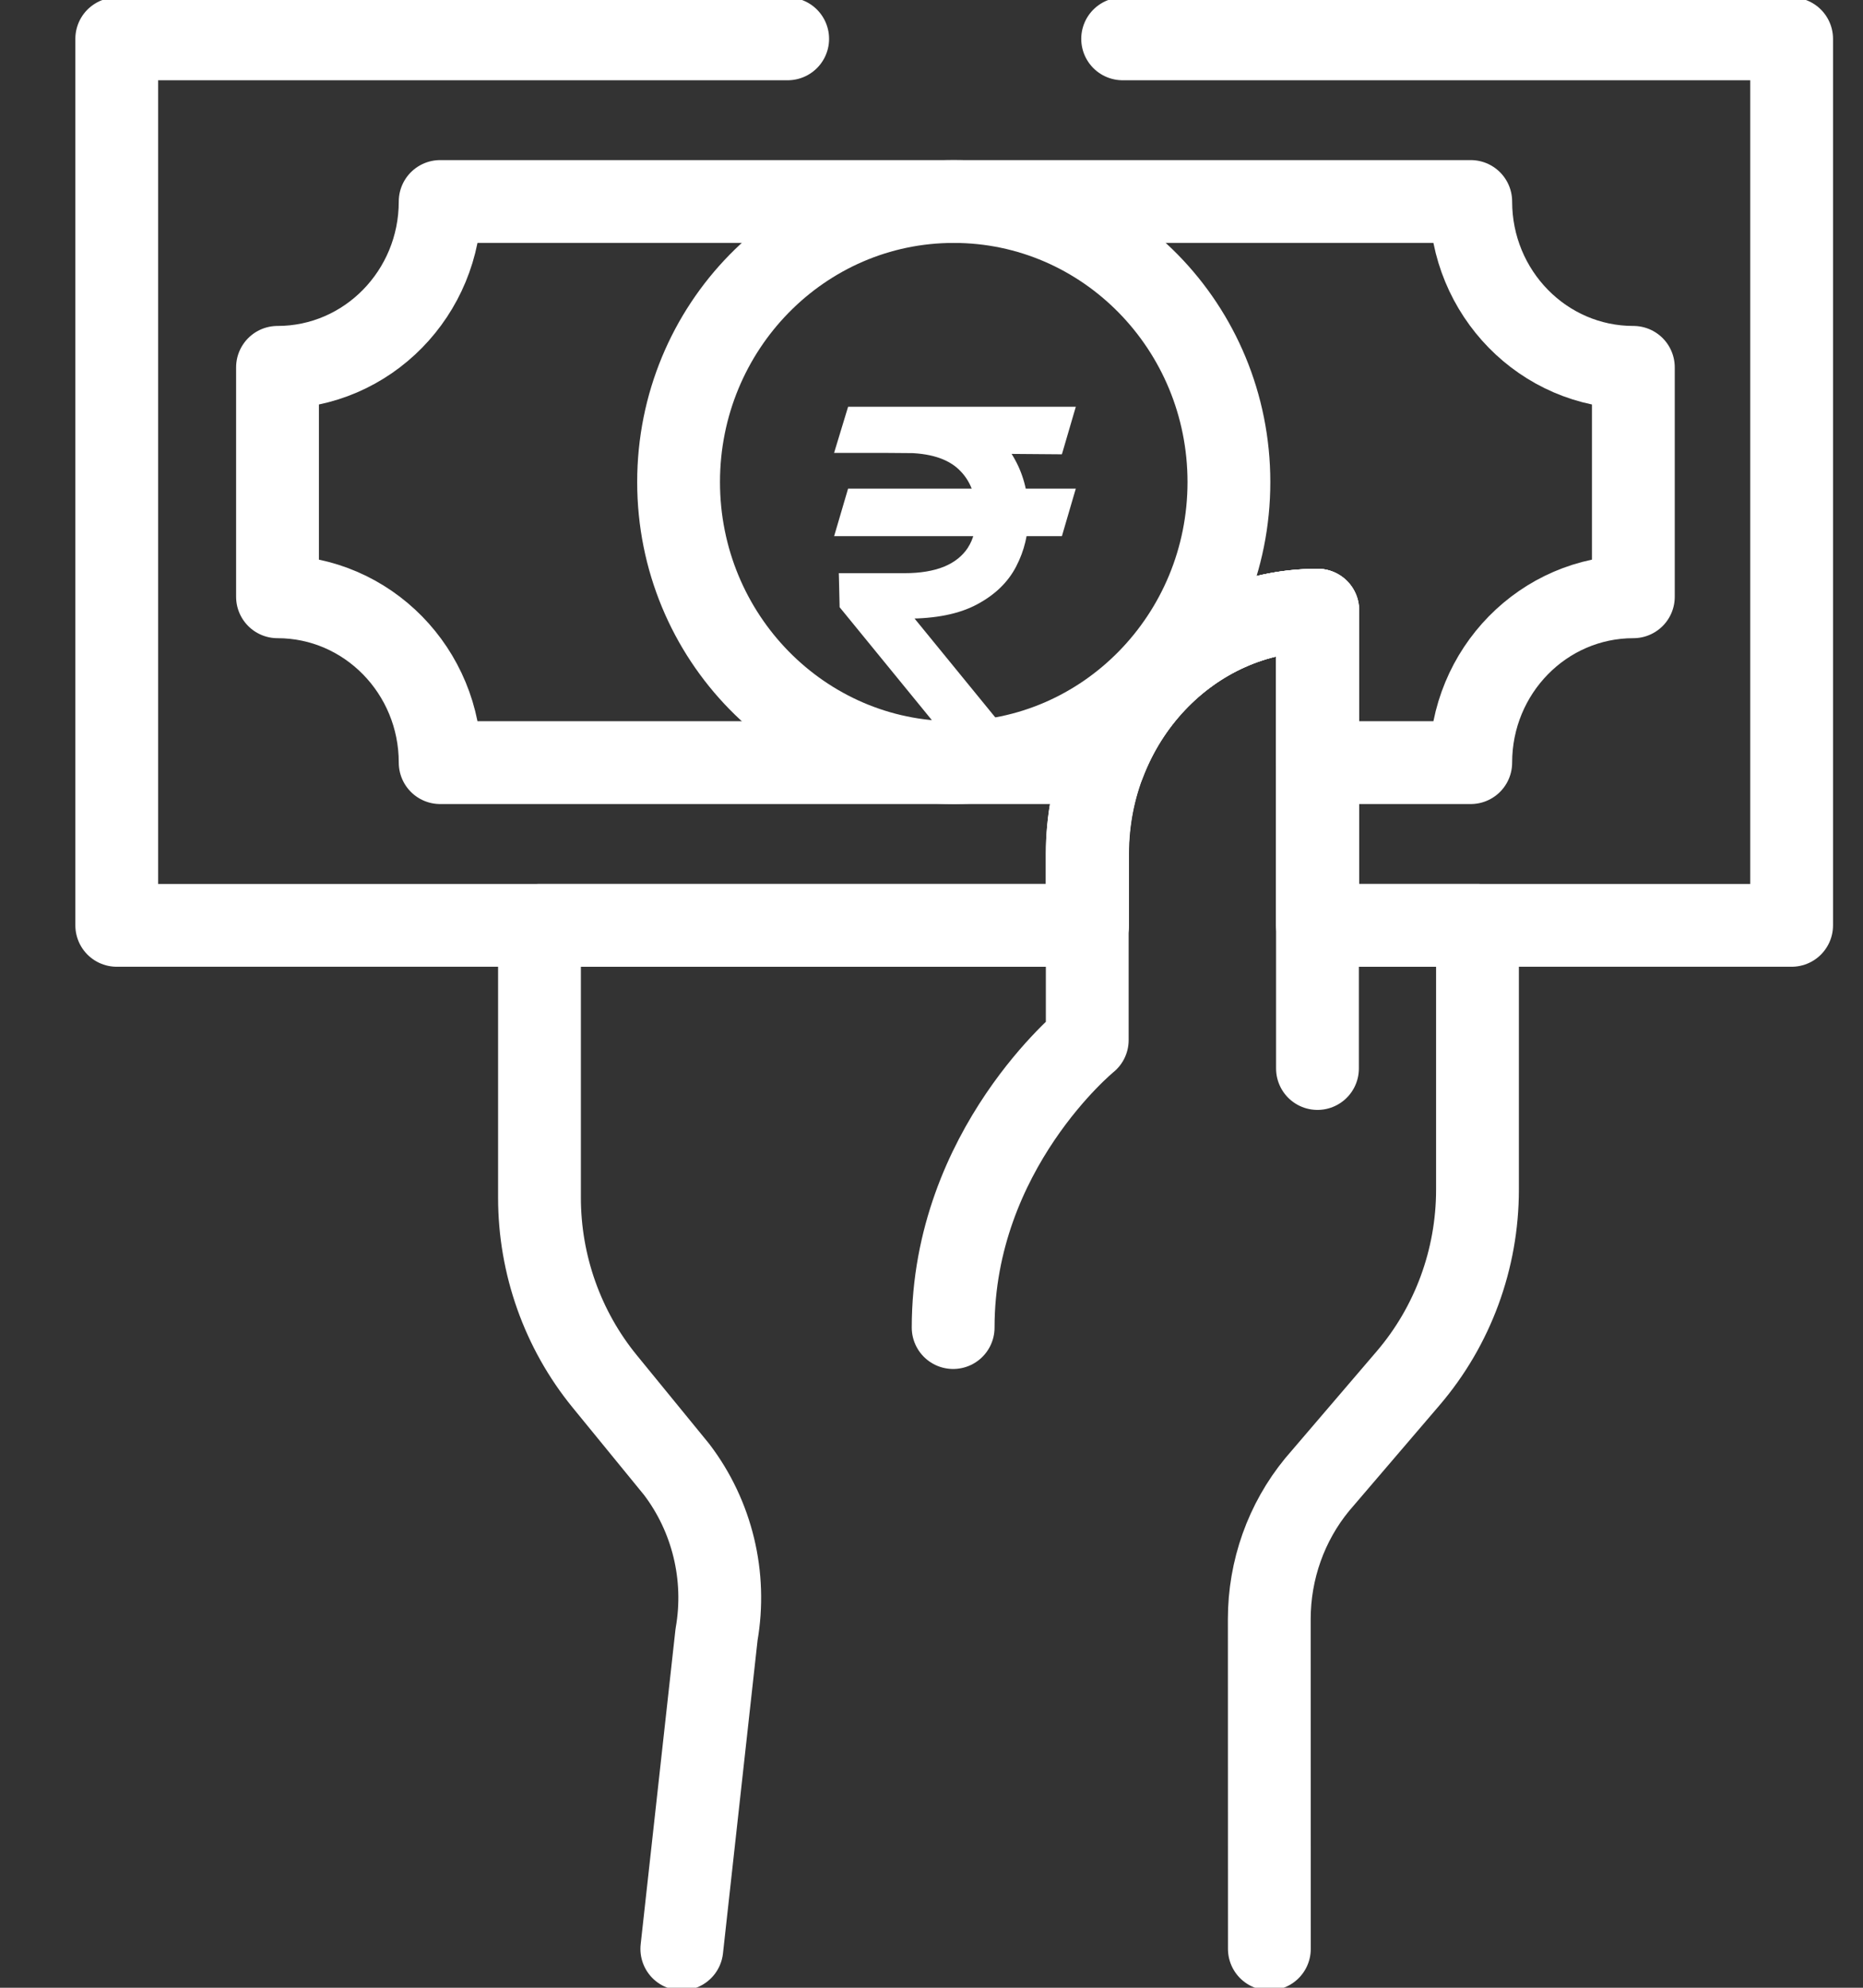 <svg xmlns="http://www.w3.org/2000/svg" width="45" height="48" viewBox="0 0 45 48" fill="none"><rect x="0" y="0" width="45" height="48" fill="#333333" stroke="none"/><g clip-path="url(#clip0_388_221)"><path d="M30.661 47.062L30.659 39.098C30.659 37.911 31.067 36.761 31.814 35.851L34.012 33.283C35.093 32.021 35.688 30.402 35.688 28.727V22.345H31.83V14.735C28.759 14.735 26.27 17.368 26.27 20.616V22.345H13.031V28.921C13.031 30.542 13.589 32.112 14.606 33.357L16.345 35.485C17.205 36.616 17.555 38.064 17.308 39.471L16.469 47.062" stroke="white" stroke-width="2" stroke-miterlimit="10" stroke-linecap="round" stroke-linejoin="round"></path><path d="M31.823 25.802V14.735C28.752 14.735 26.262 17.368 26.262 20.616V25.116C26.262 25.116 23.023 27.75 23.023 32.058" stroke="white" stroke-width="2" stroke-miterlimit="10" stroke-linecap="round" stroke-linejoin="round"></path><path d="M19.026 0.938H2.82V22.345H26.263V20.616C26.263 18.992 26.885 17.522 27.891 16.458C28.897 15.394 30.287 14.735 31.823 14.735V22.345H43.276V0.938H27.117" stroke="white" stroke-width="2" stroke-miterlimit="10" stroke-linecap="round" stroke-linejoin="round"></path><path d="M39.453 8.871V14.411C37.283 14.411 35.525 16.204 35.525 18.416H31.831V14.735C30.295 14.735 28.905 15.393 27.899 16.457C27.375 17.012 26.956 17.676 26.673 18.416H10.632C10.632 16.204 8.873 14.411 6.703 14.411V8.871C8.873 8.871 10.632 7.078 10.632 4.866H35.525C35.525 7.078 37.283 8.871 39.453 8.871Z" stroke="white" stroke-width="2" stroke-miterlimit="10" stroke-linecap="round" stroke-linejoin="round"></path><path d="M23.037 18.415C26.708 18.415 29.684 15.382 29.684 11.641C29.684 7.899 26.708 4.866 23.037 4.866C19.366 4.866 16.391 7.899 16.391 11.641C16.391 15.382 19.366 18.415 23.037 18.415Z" stroke="white" stroke-width="2" stroke-miterlimit="10" stroke-linecap="round" stroke-linejoin="round"></path><path d="M25.852 11.899L25.575 12.847H20.282L20.56 11.899H25.852ZM23.369 18.286L20.38 14.627L20.364 13.941H21.85C22.237 13.941 22.566 13.886 22.838 13.778C23.111 13.666 23.319 13.5 23.463 13.279C23.608 13.056 23.68 12.776 23.68 12.438C23.68 11.94 23.53 11.549 23.231 11.266C22.931 10.98 22.471 10.837 21.85 10.837H20.282L20.56 9.922H21.85C22.515 9.922 23.059 10.033 23.484 10.253C23.911 10.471 24.227 10.771 24.431 11.152C24.638 11.53 24.742 11.959 24.742 12.438C24.742 12.871 24.646 13.27 24.456 13.635C24.268 13.997 23.966 14.288 23.549 14.509C23.135 14.729 22.588 14.839 21.907 14.839H21.883L24.644 18.221V18.286H23.369ZM25.852 9.922L25.575 10.87L21.409 10.837L21.687 9.922H25.852Z" fill="white"></path><path d="M25.852 11.899L25.948 11.927L25.986 11.799H25.852V11.899ZM25.575 12.847V12.947H25.65L25.671 12.875L25.575 12.847ZM20.282 12.847L20.186 12.818L20.148 12.947H20.282V12.847ZM20.56 11.899V11.799H20.485L20.464 11.871L20.56 11.899ZM23.369 18.286L23.292 18.349L23.322 18.386H23.369V18.286ZM20.38 14.627L20.28 14.629L20.281 14.664L20.303 14.69L20.38 14.627ZM20.364 13.941V13.841H20.261L20.264 13.943L20.364 13.941ZM22.838 13.778L22.876 13.87L22.877 13.87L22.838 13.778ZM23.463 13.279L23.547 13.334L23.547 13.334L23.463 13.279ZM23.231 11.266L23.162 11.338L23.162 11.339L23.231 11.266ZM20.282 10.837L20.186 10.808L20.147 10.937H20.282V10.837ZM20.56 9.922V9.822H20.486L20.464 9.893L20.56 9.922ZM23.484 10.253L23.438 10.342L23.438 10.342L23.484 10.253ZM24.431 11.152L24.343 11.199L24.343 11.2L24.431 11.152ZM24.456 13.635L24.367 13.588L24.367 13.589L24.456 13.635ZM23.549 14.509L23.502 14.42L23.502 14.42L23.549 14.509ZM21.883 14.839V14.739H21.672L21.805 14.903L21.883 14.839ZM24.644 18.221H24.744V18.185L24.721 18.157L24.644 18.221ZM24.644 18.286V18.386H24.744V18.286H24.644ZM25.852 9.922L25.948 9.951L25.986 9.822H25.852V9.922ZM25.575 10.87L25.574 10.97L25.649 10.97L25.671 10.898L25.575 10.87ZM21.409 10.837L21.314 10.808L21.275 10.936L21.408 10.937L21.409 10.837ZM21.687 9.922V9.822H21.613L21.591 9.893L21.687 9.922ZM25.756 11.871L25.479 12.818L25.671 12.875L25.948 11.927L25.756 11.871ZM25.575 12.746H20.282V12.947H25.575V12.746ZM20.378 12.875L20.656 11.927L20.464 11.871L20.186 12.818L20.378 12.875ZM20.56 11.999H25.852V11.799H20.56V11.999ZM23.447 18.223L20.457 14.564L20.303 14.69L23.292 18.349L23.447 18.223ZM20.48 14.625L20.464 13.939L20.264 13.943L20.28 14.629L20.48 14.625ZM20.364 14.041H21.85V13.841H20.364V14.041ZM21.85 14.041C22.246 14.041 22.588 13.985 22.876 13.87L22.801 13.685C22.544 13.788 22.228 13.841 21.85 13.841V14.041ZM22.877 13.87C23.165 13.752 23.39 13.573 23.547 13.334L23.38 13.225C23.248 13.426 23.056 13.58 22.801 13.685L22.877 13.87ZM23.547 13.334C23.705 13.09 23.78 12.79 23.78 12.438H23.58C23.58 12.762 23.511 13.022 23.379 13.225L23.547 13.334ZM23.78 12.438C23.78 11.919 23.623 11.499 23.299 11.193L23.162 11.339C23.437 11.599 23.58 11.961 23.58 12.438H23.78ZM23.3 11.194C22.974 10.883 22.484 10.737 21.85 10.737V10.937C22.458 10.937 22.888 11.077 23.162 11.338L23.3 11.194ZM21.85 10.737H20.282V10.937H21.85V10.737ZM20.378 10.866L20.655 9.952L20.464 9.893L20.186 10.808L20.378 10.866ZM20.56 10.023H21.85V9.822H20.56V10.023ZM21.85 10.023C22.504 10.023 23.032 10.131 23.438 10.342L23.53 10.165C23.087 9.934 22.525 9.822 21.85 9.822V10.023ZM23.438 10.342C23.85 10.552 24.15 10.838 24.343 11.199L24.519 11.104C24.305 10.703 23.973 10.39 23.529 10.164L23.438 10.342ZM24.343 11.2C24.541 11.562 24.642 11.974 24.642 12.438H24.842C24.842 11.944 24.735 11.498 24.519 11.104L24.343 11.2ZM24.642 12.438C24.642 12.856 24.55 13.239 24.367 13.588L24.544 13.681C24.743 13.301 24.842 12.886 24.842 12.438H24.642ZM24.367 13.589C24.19 13.93 23.904 14.208 23.502 14.42L23.596 14.597C24.027 14.368 24.346 14.064 24.544 13.681L24.367 13.589ZM23.502 14.42C23.108 14.63 22.578 14.739 21.907 14.739V14.939C22.598 14.939 23.163 14.828 23.596 14.597L23.502 14.42ZM21.907 14.739H21.883V14.939H21.907V14.739ZM21.805 14.903L24.566 18.284L24.721 18.157L21.96 14.776L21.805 14.903ZM24.544 18.221V18.286H24.744V18.221H24.544ZM24.644 18.186H23.369V18.386H24.644V18.186ZM25.756 9.894L25.479 10.842L25.671 10.898L25.948 9.951L25.756 9.894ZM25.576 10.77L21.41 10.737L21.408 10.937L25.574 10.97L25.576 10.77ZM21.505 10.866L21.783 9.952L21.591 9.893L21.314 10.808L21.505 10.866ZM21.687 10.023H25.852V9.822H21.687V10.023Z" fill="white"></path></g><defs><clipPath id="clip0_388_221"><rect width="43.714" height="48" fill="white" transform="translate(0.789)"></rect></clipPath></defs></svg>